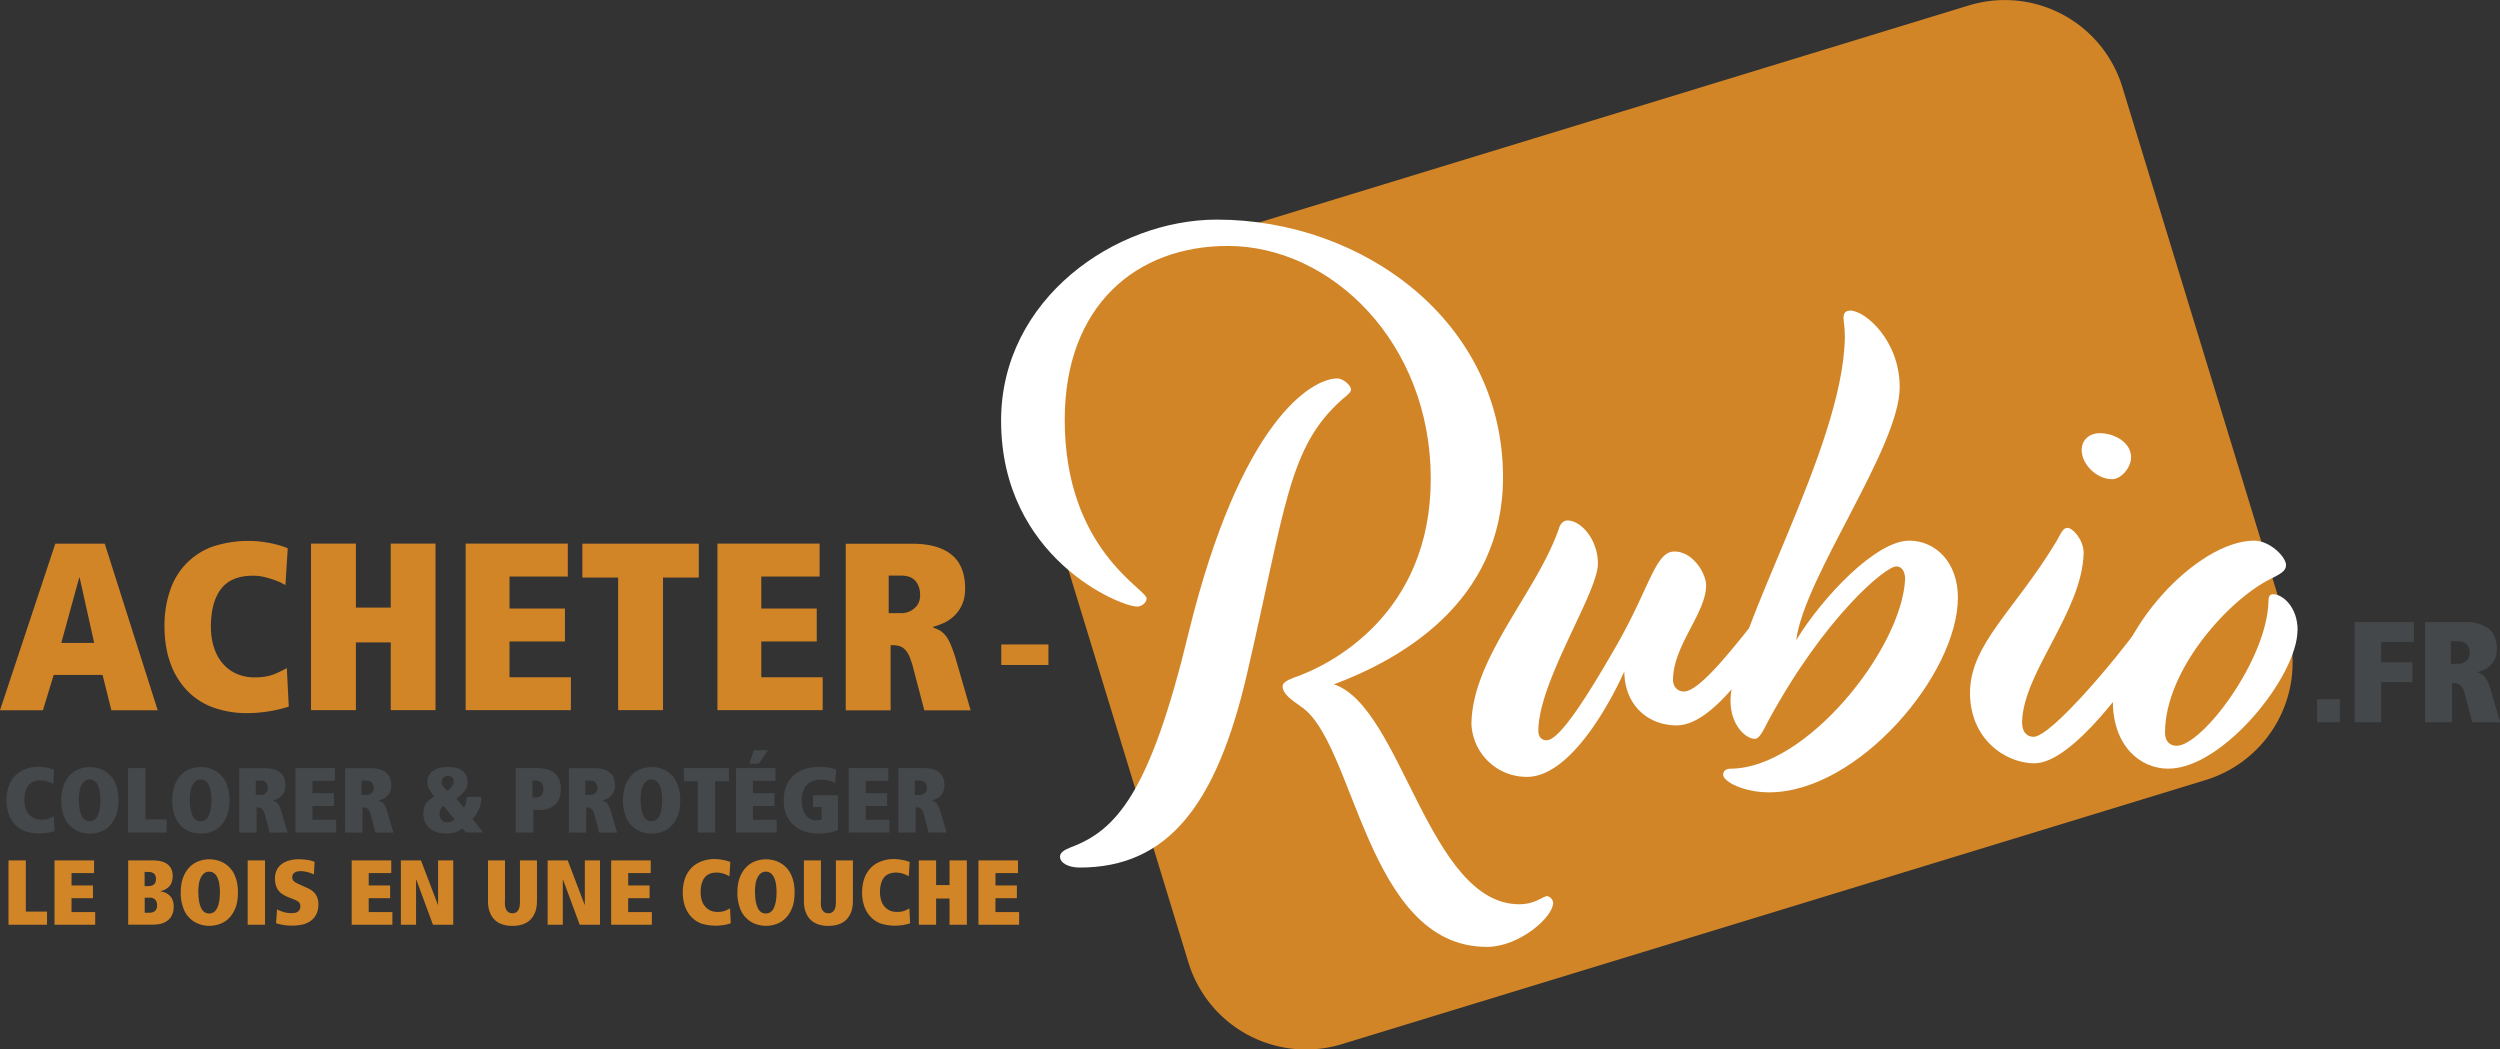 <svg xmlns="http://www.w3.org/2000/svg" id="Calque_2" viewBox="0 0 243.96 102.41"><rect x="0" y="0" width="243.96" height="102.41" fill="#333333" stroke="none"/><defs><style>.cls-1{fill:#fff}.cls-2{fill:#45484a}.cls-3{fill:#d28527}</style></defs><g id="Layer_1"><path d="M107.85 26.3a12 12 0 0 0-7.97 14.98l16.09 52.64a12 12 0 0 0 14.98 7.97l84.28-25.77a12 12 0 0 0 7.97-14.98L207.11 8.5A12 12 0 0 0 192.13.53L107.85 26.3Z" class="cls-3"/><path d="M131.84 37.98c0 .26-.2.46-.86.99-5.28 4.69-5.48 10.36-9.31 26.87-2.97 12.74-7.72 18.82-16.31 18.82-1.12 0-1.92-.46-1.92-1.06 0-.4.4-.66 1.06-.92 4.42-1.65 7.72-5.28 11.49-20.93 5.08-20.73 12.01-24.82 14.52-24.82.53 0 1.32.66 1.32 1.06m-4.95 30.9c-.79-.53-1.72-1.19-1.72-1.91 0-.33.4-.59 1.12-.86 3.5-1.19 13.34-6.14 13.34-19.41S129.91 24 119.81 24c-8.91 0-15.91 5.81-15.91 16.97 0 12.67 7.99 16.5 7.99 17.43 0 .4-.46.79-.93.79-1.65 0-13.27-4.75-13.27-18.15 0-11.88 11.16-19.61 21.06-19.61 14.19 0 27.92 9.9 27.92 25.15 0 12.28-10.17 17.83-16.5 20.2 6.6 2.18 9.24 21.46 18.09 21.46 1.58 0 2.31-.79 2.71-.79.26 0 .59.33.59.66 0 1.39-3.3 4.29-6.47 4.29-11.82 0-12.87-20.2-18.22-23.5" class="cls-1"/><path d="M163.66 70.79c-2.97 0-5.15-2.11-5.15-5.28-.2.46-4.55 10.3-9.51 10.3a5.39 5.39 0 0 1-5.41-5.15c.07-6.53 6.47-12.94 8.58-19.21.13-.4.46-.66.79-.66 1.32 0 2.97 1.85 2.97 4.22 0 2.84-5.81 11.49-5.81 16.31 0 .59.33.92.79.92 1.06 0 3.17-2.84 6.87-9.31 3.24-5.68 3.76-9.11 5.61-9.11s3.1 2.18 3.1 3.3c0 2.71-3.23 5.88-3.23 9.24 0 .66.46 1.12 1.06 1.12 1.45 0 4.42-3.76 6.6-6.47.26-.33.4-.53.59-.53.59 0 1.12.73 1.12 1.19 0 .4-.2.79-.53 1.32-1.52 2.38-5.22 7.79-8.45 7.79" class="cls-1"/><path d="M185.38 37.78c0 5.88-9.31 18.49-10.1 24.69 2.58-4.23 7.79-9.71 11.03-9.71 2.57 0 4.75 2.11 4.75 5.55 0 7.53-9.77 19.01-18.42 19.01-2.51 0-4.49-1.06-4.49-1.72 0-.33.26-.59.73-.59 7.39 0 16.7-11.69 17.03-18.49 0-.66-.26-1.25-.86-1.25-1.06 0-7 4.95-12.48 15.05-.6 1.19-.93 1.78-1.32 1.78-.93 0-2.38-1.39-2.38-3.7.07-6.93 10.96-24.49 11.16-35.45 0-1.19-.13-1.52-.13-1.98s.26-.66.66-.66c1.45 0 4.82 2.91 4.82 7.46M207.96 44.65c0 .92-.93 2.11-1.85 2.11-1.52 0-2.97-1.45-2.97-2.84 0-.99.73-1.65 1.78-1.65 1.25 0 3.04.79 3.04 2.38m-9.38 29.84c-2.97 0-6.34-2.44-6.34-6.87 0-4.75 4.36-8.05 8.39-14.72.46-.79.66-1.39 1.12-1.39.53 0 1.58 1.19 1.58 2.44-.13 5.74-5.88 11.62-6.01 16.5 0 1.12.59 1.45 1.12 1.45 1.72 0 8.19-7.72 10.43-10.89.26-.33.4-.53.59-.53.59 0 1.12.73 1.12 1.19 0 .4-.2.79-.53 1.32-1.85 3.17-7.79 11.49-11.49 11.49" class="cls-1"/><path d="M224.2 61.48c0 4.49-7.26 13.53-12.61 13.53-2.77 0-5.41-2.24-5.41-6.6 0-6.73 8.19-15.65 13.8-15.65 1.52 0 3.1 1.58 3.1 2.38 0 .59-.53.86-1.58 1.39-3.96 1.98-10.23 8.78-10.23 14.99 0 .79.46 1.26 1.12 1.26 2.51 0 8.85-8.38 8.98-14.13 0-.46.13-.66.46-.66.92 0 2.38 1.25 2.38 3.5" class="cls-1"/><path d="M7.78 56.36h-.05l-1.75 6.38h3.21l-1.42-6.38Zm2.24 9.5H5.24l-1.05 3.45H0l5.4-16.26h4.82l5.17 16.26h-4.52l-.86-3.45ZM28.16 68.96a13.57 13.57 0 0 1-4 .63 9.73 9.73 0 0 1-3.26-.52 6.66 6.66 0 0 1-2.56-1.6 7.38 7.38 0 0 1-1.68-2.67c-.4-1.06-.61-2.31-.61-3.74 0-1.2.17-2.3.51-3.32a6.8 6.8 0 0 1 4.05-4.35 11 11 0 0 1 6.99-.07c.23.08.39.14.48.19l-.23 3.59c-.12-.08-.3-.17-.51-.28a9.2 9.2 0 0 0-1.66-.54c-.33-.07-.66-.1-1-.1-1.41 0-2.45.43-3.11 1.29-.66.86-.99 2.09-.99 3.69 0 .7.09 1.35.28 1.96.19.61.46 1.13.83 1.57.36.44.81.79 1.35 1.04a4.3 4.3 0 0 0 1.83.37c.79 0 1.46-.12 1.99-.35.54-.23.91-.42 1.13-.56l.19 3.77ZM38.13 62.69h-3.4v6.61h-4.38V53.05h4.38v6.24h3.4v-6.24h4.37V69.3h-4.37v-6.61zM45.44 53.05h9.97v3.21h-5.69v3.12h5.41v3.22h-5.41v3.49h5.99v3.21H45.44V53.05zM60.32 56.36h-3.49v-3.31h11.36v3.31H64.7V69.3h-4.38V56.36zM70.01 53.05h9.97v3.21h-5.69v3.12h5.41v3.22h-5.41v3.49h5.99v3.21H70.01V53.05zM87.99 59.83c.47 0 .88-.16 1.25-.48s.55-.74.55-1.27c0-.56-.15-1.02-.44-1.37-.3-.36-.77-.54-1.42-.54h-1.21v3.66H88Zm.98 4.87c-.11-.39-.23-.7-.37-.93a1.82 1.82 0 0 0-.44-.52 1.26 1.26 0 0 0-.5-.23 2.37 2.37 0 0 0-.52-.06h-.23v6.36h-4.38V53.06h6.5c1.65 0 2.92.35 3.81 1.06.89.71 1.34 1.81 1.34 3.32 0 .6-.1 1.12-.29 1.55a3.55 3.55 0 0 1-1.75 1.78c-.37.17-.73.3-1.08.4v.07c.23.08.45.17.64.28s.38.27.56.49c.18.22.35.5.5.86.15.36.32.82.49 1.37l1.47 5.08H90.2l-1.21-4.61Z" class="cls-3"/><path d="M239.16 64.78v-2.2h.73c.39 0 .68.11.85.32.18.22.27.49.27.83 0 .32-.11.57-.33.76-.22.19-.47.29-.75.29h-.77Zm2.09 5.7h2.72l-.88-3.05c-.1-.34-.2-.61-.29-.83a1.93 1.93 0 0 0-.3-.52 1.12 1.12 0 0 0-.34-.29 3.34 3.34 0 0 0-.38-.17v-.04c.21-.06.43-.13.65-.24a2.21 2.21 0 0 0 1.05-1.07c.12-.26.17-.57.17-.93 0-.9-.27-1.57-.8-1.99a3.65 3.65 0 0 0-2.29-.64h-3.91v9.77h2.63v-3.82h.14l.32.03c.11.02.21.07.3.14s.18.18.27.32.16.33.22.56l.73 2.77Zm-11.47 0h2.58v-3.92h3.05v-1.93h-3.05v-1.99h3.19v-1.93h-5.77v9.77Zm-3.68 0h2.24v-2.24h-2.24v2.24Z" class="cls-2"/><path d="M97.71 62.89h4.6v2h-4.6z" class="cls-3"/><path d="M5.32 81.1a4.82 4.82 0 0 1-2.81.04 2.56 2.56 0 0 1-.99-.62 2.92 2.92 0 0 1-.65-1.03 3.96 3.96 0 0 1-.23-1.44c0-.46.07-.89.2-1.28s.33-.73.59-1.02c.26-.29.59-.51.98-.67a3.55 3.55 0 0 1 1.92-.2 4.12 4.12 0 0 1 .77.17l.18.07-.09 1.39-.2-.11-.29-.12a1.8 1.8 0 0 0-.35-.09 1.72 1.72 0 0 0-.39-.04c-.55 0-.95.17-1.2.5s-.38.81-.38 1.43c0 .27.04.52.11.76a1.58 1.58 0 0 0 .84 1.01c.21.1.44.14.71.14.31 0 .56-.04.77-.13s.35-.16.44-.22l.07 1.46ZM5.98 78.1c0-.58.08-1.08.24-1.49.16-.41.38-.75.64-1.01s.56-.45.9-.57a3 3 0 0 1 2.02 0 2.54 2.54 0 0 1 1.54 1.58c.16.41.24.91.24 1.49s-.08 1.08-.24 1.49c-.16.41-.38.75-.64 1.01s-.56.45-.9.57a3 3 0 0 1-2.02 0 2.54 2.54 0 0 1-1.54-1.58 4.12 4.12 0 0 1-.24-1.49Zm1.72 0c0 .62.09 1.12.26 1.49s.44.55.79.55c.35 0 .62-.18.79-.55.17-.37.26-.87.26-1.49 0-.31-.02-.58-.06-.84a2.43 2.43 0 0 0-.19-.64c-.09-.18-.2-.32-.33-.41-.13-.1-.29-.15-.47-.15s-.34.05-.47.15c-.13.1-.24.24-.33.41-.09.18-.16.39-.2.64-.04.25-.06.53-.06.84ZM12.5 74.96h1.69v5h2.07v1.28H12.5v-6.28ZM16.81 78.1c0-.58.08-1.08.24-1.49.16-.41.38-.75.64-1.01s.56-.45.9-.57a3 3 0 0 1 2.02 0 2.54 2.54 0 0 1 1.54 1.58c.16.41.24.91.24 1.49s-.08 1.08-.24 1.49c-.16.41-.38.75-.64 1.01s-.56.45-.9.57a3 3 0 0 1-2.02 0 2.54 2.54 0 0 1-1.54-1.58 4.12 4.12 0 0 1-.24-1.49Zm1.72 0c0 .62.09 1.12.26 1.49s.44.55.79.55c.35 0 .62-.18.79-.55.17-.37.26-.87.26-1.49 0-.31-.02-.58-.06-.84a2.43 2.43 0 0 0-.19-.64c-.09-.18-.2-.32-.33-.41-.13-.1-.29-.15-.47-.15s-.34.05-.47.15c-.13.1-.24.24-.33.41-.09.18-.16.39-.2.64-.04.25-.06.53-.06.84ZM25.83 79.46a1.59 1.59 0 0 0-.14-.36.58.58 0 0 0-.17-.2c-.06-.04-.12-.08-.19-.09l-.2-.02h-.09v2.46h-1.69v-6.28h2.51c.64 0 1.13.14 1.47.41.35.27.52.7.52 1.28 0 .23-.04.43-.11.6-.08.17-.17.3-.29.42a1.7 1.7 0 0 1-.81.42v.03l.25.11c.08.04.15.1.22.19.07.08.13.2.19.33l.19.53.57 1.96h-1.75l-.47-1.78Zm-.38-1.88c.18 0 .34-.06.48-.18a.62.62 0 0 0 .21-.49.82.82 0 0 0-.17-.53c-.11-.14-.3-.21-.55-.21h-.47v1.41h.5ZM28.84 74.96h3.85v1.24h-2.2v1.21h2.09v1.24h-2.09V80h2.31v1.24h-3.97v-6.28ZM36.16 79.46a1.59 1.59 0 0 0-.14-.36.58.58 0 0 0-.17-.2c-.06-.04-.12-.08-.19-.09l-.2-.02h-.09v2.46h-1.69v-6.28h2.51c.64 0 1.13.14 1.47.41.35.27.52.7.52 1.28 0 .23-.04.43-.11.6-.08.17-.17.3-.29.42a1.7 1.7 0 0 1-.81.42v.03l.25.11c.08.04.15.1.22.19.07.08.13.2.19.33l.19.53.57 1.96h-1.75l-.47-1.78Zm-.38-1.88c.18 0 .34-.06.48-.18a.62.62 0 0 0 .21-.49.82.82 0 0 0-.17-.53c-.11-.14-.3-.21-.55-.21h-.47v1.41h.5ZM45.1 80.83c-.14.14-.34.26-.6.36s-.58.15-.95.15c-.32 0-.62-.04-.9-.13s-.51-.21-.71-.38c-.2-.17-.35-.37-.46-.61a2.12 2.12 0 0 1-.02-1.6c.1-.25.31-.49.62-.7l.31-.22-.11-.12-.18-.23-.19-.3c-.06-.11-.1-.22-.14-.34a1.15 1.15 0 0 1-.06-.37c0-.17.03-.35.09-.53.06-.18.17-.34.33-.48.16-.14.36-.26.63-.35.26-.09.59-.13.98-.13.65 0 1.13.14 1.44.41.3.27.45.63.45 1.07 0 .28-.08.54-.23.76-.15.22-.38.46-.69.71l-.17.14.74.88a1.72 1.72 0 0 0 .24-.84v-.21h1.44v.14a2.57 2.57 0 0 1-.29 1.19 3.57 3.57 0 0 1-.55.82l1.03 1.31h-1.69l-.35-.41Zm-1.82-2.21-.07.06c-.05.05-.12.13-.2.25a.7.7 0 0 0-.12.4c0 .29.06.51.19.67.13.16.33.24.59.24s.46-.07.61-.22l.08-.07-1.09-1.33Zm.48-1.53c.12-.1.24-.23.35-.37.11-.14.17-.3.17-.48a.49.49 0 0 0-.15-.38.6.6 0 0 0-.41-.14.64.64 0 0 0-.45.15c-.11.1-.17.24-.17.44 0 .1.02.2.07.3.05.1.12.2.24.32l.24.25.11-.09ZM52.02 81.24h-1.69v-6.28h2.09c.32 0 .63.04.91.1.28.07.53.18.73.34.21.16.37.37.49.64s.18.6.18.99c0 .32-.05.6-.14.85s-.23.46-.41.63c-.18.17-.39.3-.63.39s-.52.13-.81.13h-.7v2.2Zm.23-3.4c.23 0 .42-.07.56-.22a.8.8 0 0 0 .22-.6c0-.29-.07-.51-.22-.65a.85.85 0 0 0-.61-.21h-.25v1.67h.3ZM57.99 79.46a1.59 1.59 0 0 0-.14-.36.58.58 0 0 0-.17-.2c-.06-.04-.12-.08-.19-.09l-.2-.02h-.09v2.46h-1.69v-6.28h2.51c.64 0 1.13.14 1.47.41.35.27.52.7.52 1.28 0 .23-.04.43-.11.6-.08.17-.17.3-.29.42a1.7 1.7 0 0 1-.81.42v.03l.25.11c.08.04.15.1.22.19.07.08.13.2.19.33l.19.53.57 1.96h-1.75L58 79.47Zm-.38-1.88c.18 0 .34-.06.48-.18a.62.62 0 0 0 .21-.49.82.82 0 0 0-.17-.53c-.11-.14-.3-.21-.55-.21h-.47v1.41h.5ZM60.8 78.1c0-.58.08-1.08.24-1.49.16-.41.38-.75.64-1.01s.56-.45.9-.57a3 3 0 0 1 2.02 0 2.54 2.54 0 0 1 1.54 1.58c.16.41.24.91.24 1.49s-.08 1.08-.24 1.49c-.16.41-.38.75-.64 1.01s-.56.45-.9.57a3 3 0 0 1-2.02 0 2.54 2.54 0 0 1-1.54-1.58 4.12 4.12 0 0 1-.24-1.49Zm1.72 0c0 .62.09 1.12.26 1.49s.44.55.79.55c.35 0 .62-.18.79-.55.17-.37.26-.87.26-1.49 0-.31-.02-.58-.06-.84a2.43 2.43 0 0 0-.19-.64c-.09-.18-.2-.32-.33-.41-.13-.1-.29-.15-.47-.15s-.34.05-.47.15c-.13.1-.24.24-.33.41-.09.18-.16.39-.2.64-.04.25-.06.53-.06.84ZM68.09 76.24h-1.35v-1.28h4.39v1.28h-1.35v5h-1.69v-5ZM79.33 77.6h2.44v3.39c-.36.18-1.1.35-1.9.35-1.94 0-3.39-1.12-3.39-3.21 0-1.9 1.12-3.29 3.48-3.29.82 0 1.37.16 1.63.25l-.09 1.34c-.32-.21-.8-.35-1.38-.35-1.31 0-1.89.83-1.89 2.05s.62 1.93 1.41 1.93c.22 0 .41-.03.55-.11v-1.19h-.86v-1.17ZM82.83 74.96h3.85v1.24h-2.2v1.21h2.09v1.24h-2.09V80h2.31v1.24h-3.97v-6.28ZM90.15 79.46c-.16-.6-.44-.68-.71-.68h-.09v2.46h-1.69v-6.28h2.51c1.27 0 1.99.53 1.99 1.69 0 .93-.66 1.31-1.21 1.44v.03c.36.12.59.29.85 1.16l.57 1.96h-1.75l-.47-1.78Zm-.38-1.88c.36 0 .69-.27.69-.67 0-.43-.23-.74-.72-.74h-.47v1.41h.5ZM71.83 74.96h3.85v1.24h-2.2v1.21h2.09v1.24h-2.09V80h2.31v1.24h-3.97v-6.28Zm3.12-1.75-.9 1.31h-.92l.43-1.31h1.39Z" class="cls-2"/><path d="M.83 83.96h1.69v5h2.07v1.28H.83v-6.28ZM5.33 83.96h3.85v1.24h-2.2v1.21h2.09v1.24H6.98V89h2.31v1.24H5.32v-6.28ZM12.49 83.96h2.38c.67 0 1.17.13 1.49.39s.49.63.49 1.09c0 .25-.03.47-.09.64s-.15.32-.26.44a1.72 1.72 0 0 1-.83.44v.02c.4.07.71.22.94.47.23.25.34.59.34 1.01 0 .31-.05.58-.15.8s-.24.41-.42.55c-.18.14-.39.25-.64.32s-.52.1-.82.1h-2.41v-6.28Zm1.95 2.51c.1 0 .2 0 .3-.03.1-.02.18-.06.25-.11a.54.54 0 0 0 .17-.22c.04-.09.06-.2.06-.33 0-.23-.06-.41-.19-.52s-.29-.17-.49-.17h-.43v1.38h.33Zm.12 2.6c.25 0 .43-.06.57-.18.13-.12.2-.3.2-.54s-.06-.42-.18-.55a.66.66 0 0 0-.51-.2h-.52v1.47h.45ZM17.64 87.1c0-.58.08-1.08.24-1.49.16-.41.38-.75.64-1.01s.56-.45.9-.57a3 3 0 0 1 2.02 0 2.54 2.54 0 0 1 1.54 1.58c.16.41.24.91.24 1.49s-.08 1.08-.24 1.49c-.16.41-.38.75-.64 1.01s-.56.45-.9.57a3 3 0 0 1-2.02 0 2.54 2.54 0 0 1-1.54-1.58 4.12 4.12 0 0 1-.24-1.49Zm1.72 0c0 .62.09 1.12.26 1.49s.44.55.79.55c.35 0 .62-.18.79-.55.17-.37.26-.87.26-1.49 0-.31-.02-.58-.06-.84a2.43 2.43 0 0 0-.19-.64c-.09-.18-.2-.32-.33-.41-.13-.1-.29-.15-.47-.15s-.34.05-.47.15c-.13.1-.24.24-.33.41-.09.18-.16.39-.2.64-.04.25-.06.53-.06.84ZM24.17 83.96h1.69v6.28h-1.69v-6.28ZM27.01 88.73l.23.11.34.13c.13.05.27.08.41.1.15.03.3.04.45.04.32 0 .55-.06.68-.19s.19-.29.19-.49c0-.1-.02-.19-.05-.26a.43.43 0 0 0-.15-.18c-.07-.05-.15-.1-.24-.14l-.32-.14-.37-.14c-.26-.1-.47-.21-.65-.34a1.5 1.5 0 0 1-.63-.91 2.77 2.77 0 0 1-.07-.61c0-.29.06-.56.17-.79.11-.23.27-.43.47-.58.2-.16.44-.28.72-.36s.59-.13.92-.13c.24 0 .5.02.78.05.28.03.55.1.81.2l-.07 1.23a3.09 3.09 0 0 0-1.3-.32c-.25 0-.45.05-.59.15a.52.52 0 0 0-.22.44c0 .08.01.16.04.22.02.06.06.12.12.17.05.05.13.11.22.16l.35.17.76.34c.14.07.28.14.4.23a1.47 1.47 0 0 1 .57.76c.06.17.09.37.09.61 0 .34-.06.64-.18.9a1.7 1.7 0 0 1-.5.65c-.22.17-.48.3-.78.39a5.09 5.09 0 0 1-2.67-.11l.1-1.38ZM34.33 83.96h3.85v1.24h-2.2v1.21h2.09v1.24h-2.09V89h2.31v1.24h-3.97v-6.28ZM40.64 85.88h-.04v4.36h-1.48v-6.28h1.96l1.65 4.33h.02v-4.33h1.48v6.28h-1.98l-1.61-4.36ZM49.27 87.94c0 .17 0 .33.02.48a1 1 0 0 0 .12.37c.06.1.14.18.23.24.1.06.22.09.36.09s.26-.03.36-.09c.1-.06.17-.14.23-.24.06-.1.1-.22.12-.37.02-.14.03-.3.03-.48v-3.98h1.66v3.92c0 .46-.06.85-.19 1.16-.13.31-.3.57-.51.76-.22.2-.47.33-.76.42s-.6.13-.93.13-.64-.04-.93-.13-.54-.22-.76-.42c-.22-.2-.39-.45-.51-.76-.13-.31-.19-.7-.19-1.16v-3.92h1.66v3.98ZM54.96 85.88h-.04v4.36h-1.48v-6.28h1.96l1.65 4.33h.02v-4.33h1.48v6.28h-1.98l-1.61-4.36ZM59.65 83.96h3.85v1.24h-2.2v1.21h2.09v1.24H61.3V89h2.31v1.24h-3.97v-6.28ZM71.31 90.1a4.82 4.82 0 0 1-2.81.04 2.56 2.56 0 0 1-.99-.62 2.92 2.92 0 0 1-.65-1.03 3.96 3.96 0 0 1-.23-1.44c0-.46.07-.89.2-1.28s.33-.73.59-1.02c.26-.29.59-.51.98-.67a3.55 3.55 0 0 1 1.92-.2 4.12 4.12 0 0 1 .77.17l.18.07-.09 1.39-.2-.11-.29-.12a1.8 1.8 0 0 0-.35-.09 1.72 1.72 0 0 0-.39-.04c-.55 0-.95.17-1.2.5s-.38.81-.38 1.43c0 .27.04.52.11.76a1.58 1.58 0 0 0 .84 1.01c.21.1.44.14.71.14.31 0 .56-.04.77-.13s.35-.16.44-.22l.07 1.46ZM71.96 87.1c0-.58.08-1.08.24-1.49.16-.41.38-.75.64-1.01s.56-.45.9-.57a3 3 0 0 1 2.02 0 2.54 2.54 0 0 1 1.54 1.58c.16.41.24.91.24 1.49s-.08 1.08-.24 1.49c-.16.41-.38.75-.64 1.01s-.56.45-.9.57a3 3 0 0 1-2.02 0 2.54 2.54 0 0 1-1.54-1.58 4.12 4.12 0 0 1-.24-1.49Zm1.72 0c0 .62.09 1.12.26 1.49s.44.55.79.55c.35 0 .62-.18.79-.55.17-.37.26-.87.26-1.49 0-.31-.02-.58-.06-.84a2.43 2.43 0 0 0-.19-.64c-.09-.18-.2-.32-.33-.41-.13-.1-.29-.15-.47-.15s-.34.05-.47.15c-.13.1-.24.24-.33.41-.09.18-.16.39-.2.64-.04.25-.06.53-.06.84ZM80.1 87.94c0 .17 0 .33.02.48a1 1 0 0 0 .12.37c.06.1.14.18.23.24.1.06.22.09.36.09s.26-.03.36-.09c.1-.06.17-.14.23-.24.06-.1.1-.22.12-.37.02-.14.03-.3.03-.48v-3.98h1.66v3.92c0 .46-.06.85-.19 1.16-.13.31-.3.57-.51.76-.22.2-.47.33-.76.42s-.6.13-.93.13-.64-.04-.93-.13-.54-.22-.76-.42c-.22-.2-.39-.45-.51-.76-.13-.31-.19-.7-.19-1.16v-3.92h1.66v3.98ZM88.81 90.1a4.82 4.82 0 0 1-2.81.04 2.56 2.56 0 0 1-.99-.62 2.92 2.92 0 0 1-.65-1.03 3.96 3.96 0 0 1-.23-1.44c0-.46.07-.89.2-1.28s.33-.73.59-1.02c.26-.29.59-.51.98-.67a3.55 3.55 0 0 1 1.92-.2 4.12 4.12 0 0 1 .77.17l.18.07-.09 1.39-.2-.11-.29-.12a1.8 1.8 0 0 0-.35-.09 1.72 1.72 0 0 0-.39-.04c-.55 0-.95.17-1.2.5s-.38.81-.38 1.43c0 .27.04.52.11.76a1.58 1.58 0 0 0 .84 1.01c.21.1.44.14.71.14.31 0 .56-.04.77-.13s.35-.16.44-.22l.07 1.46ZM92.66 87.68h-1.31v2.56h-1.69v-6.28h1.69v2.41h1.31v-2.41h1.69v6.28h-1.69v-2.56ZM95.49 83.96h3.85v1.24h-2.2v1.21h2.09v1.24h-2.09V89h2.31v1.24h-3.97v-6.28Z" class="cls-3"/></g></svg>